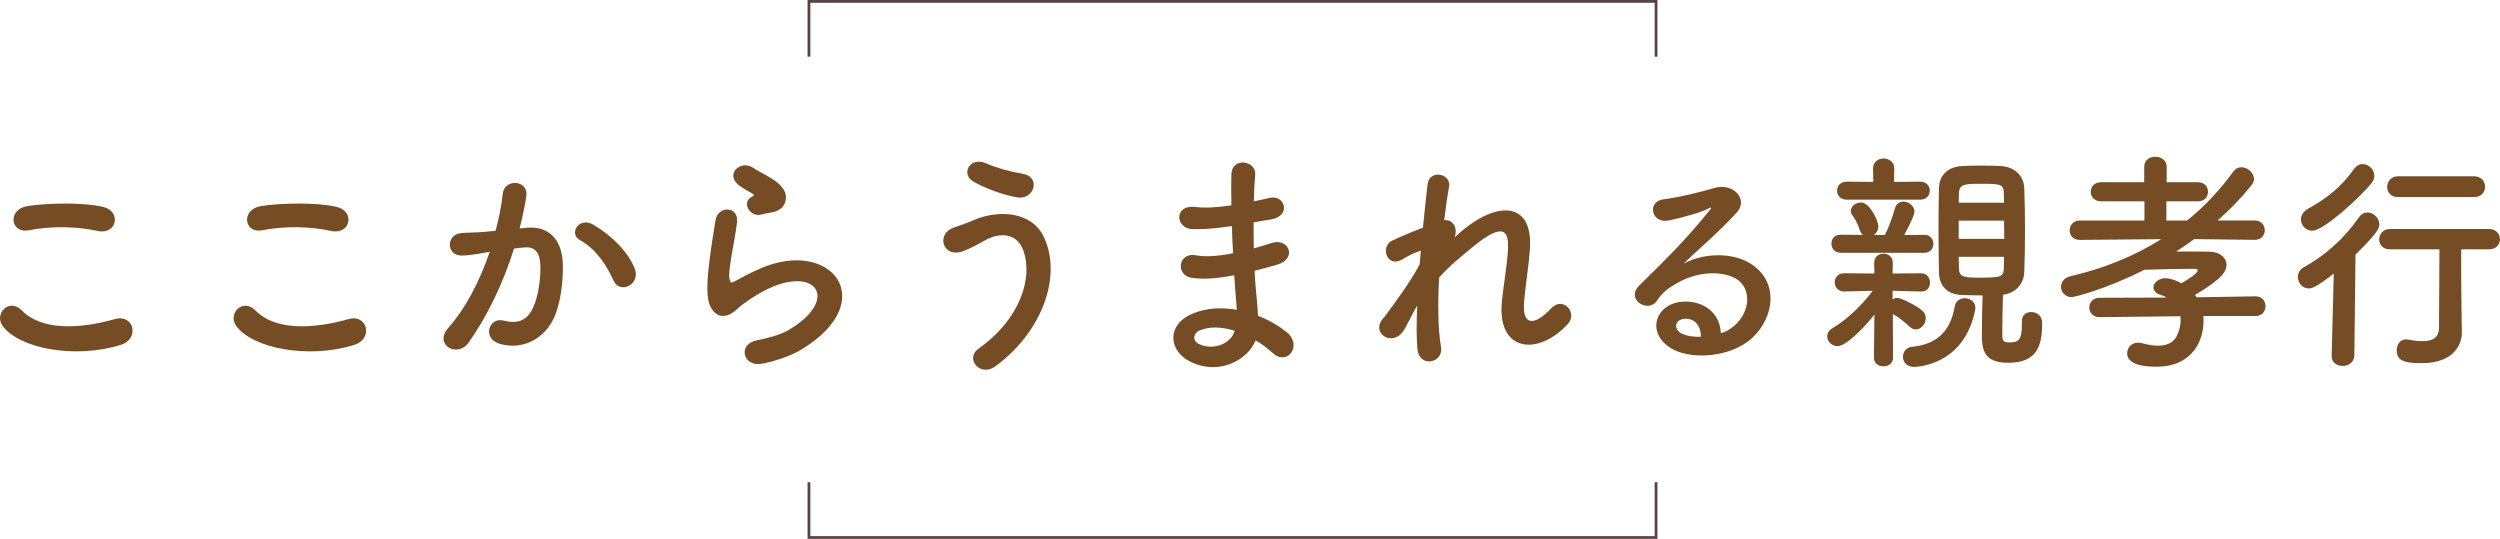 <?xml version="1.0" encoding="UTF-8"?><svg id="_レイヤー_1" xmlns="http://www.w3.org/2000/svg" width="450" height="97" viewBox="0 0 450 97"><defs><style>.cls-1{fill:#5a4242;}.cls-2{fill:#754c24;}</style></defs><g><path class="cls-2" d="m.44,58.61c-1.51-2.14,1.22-5.05,3.49-2.73,3.57,3.66,10.39,3.36,16.74,1.56,3.49-.97,4.5,3.57,1.09,4.63-8.33,2.61-18.42.63-21.32-3.45Zm4.71-17.16c-3.32.63-3.87-3.83-.13-4.37,4-.59,9.92-.63,13.42.13,3.53.76,2.61,5.09-.8,4.37-3.91-.84-8.37-.93-12.49-.13Z"/><path class="cls-2" d="m42.48,58.61c-1.51-2.14,1.22-5.05,3.49-2.73,3.57,3.66,10.39,3.36,16.74,1.56,3.49-.97,4.5,3.57,1.09,4.63-8.33,2.61-18.42.63-21.32-3.45Zm4.71-17.16c-3.32.63-3.87-3.83-.13-4.37,4-.59,9.92-.63,13.42.13,3.53.76,2.61,5.09-.8,4.37-3.91-.84-8.37-.93-12.49-.13Z"/><path class="cls-2" d="m94.92,40.99c3.53-.3,6.22,1.77,6.39,6.48.08,2.94-.34,6.73-1.43,9.38-1.72,4.16-5.85,6.22-9.88,5.05-3.32-.97-1.98-4.84.59-4.2,2.4.59,4.16.21,5.34-2.27.97-2.06,1.35-5.05,1.35-7.28,0-2.57-.88-3.78-2.82-3.62-.63.04-1.26.13-1.93.21-2.06,6.52-4.88,12.24-8.16,16.91-2.02,2.86-6.39.42-3.66-2.65,2.9-3.24,5.51-8.03,7.44-13.67l-.5.08c-1.81.34-3.45.59-4.54.59-2.86,0-2.82-3.78-.13-4.04,1.3-.13,2.61-.08,4.12-.21l2.1-.21c.51-1.85,1.05-4.33,1.3-6.69.29-2.73,4.58-2.48,4.25.34-.17,1.43-.71,3.95-1.22,5.93l1.39-.13Zm15.48,9.46c-1.01-2.31-2.9-5.51-6.01-7.23-2.06-1.14-.21-4.29,2.4-2.78,3.36,1.98,6.35,4.96,7.49,7.99,1.05,2.78-2.73,4.63-3.87,2.02Z"/><path class="cls-2" d="m137.17,65.46c-3.41.67-4.5-3.49-.93-4.21,2.19-.42,4.33-1.05,5.64-1.81,4.63-2.69,5.89-5.59,5-7.27-.88-1.68-3.95-2.31-8.41-.29-2.48,1.14-5.13,3.11-5.64,3.62-2.48,2.4-4.16,1.22-4.92-.25-.76-1.47-.67-4.08-.34-7.15s.88-6.31,1.22-8.45c.42-2.69,4.25-2.61,3.87.42-.21,1.77-.67,4.12-1.01,6.14-.34,2.06-.55,3.62-.25,4.37.13.34.34.34.72.13.84-.46,2.82-1.56,4.79-2.4,12.7-5.51,21.66,5.85,7.44,14.55-1.77,1.09-4.42,2.06-7.19,2.61Zm-.17-26.83c-2.02.5-3.53-2.19-1.77-3.15.21-.13.63-.34.34-.55-.88-.55-2.31-1.22-2.99-1.98-1.81-1.98.97-4.21,3.07-2.69.76.55,2.19,1.18,3.41,1.98,1.22.8,2.31,1.81,2.4,3.07.08,1.22-.55,2.61-2.65,2.94-.55.08-1.14.21-1.81.38Z"/><path class="cls-2" d="m176.11,62.77c7.53-5.3,9.84-12.74,8.12-17.62-1.18-3.28-4.33-3.45-7.23-1.72-.84.51-3.15,1.68-4.08,1.93-3.32.84-4.37-3.28-1.3-4.37,1.09-.38,2.44-.84,3.62-1.35,4.29-1.89,10.47-1.72,12.7,3.11,3.24,7.02-.34,16.99-8.75,23.17-2.78,2.06-5.55-1.39-3.07-3.15Zm-.88-30.07c-2.4-1.35-.63-4.63,2.31-3.28,1.81.8,4.21,1.47,6.52,1.85,3.45.59,2.06,4.84-1.05,4.25-2.99-.55-6.01-1.81-7.78-2.82Z"/><path class="cls-2" d="m221.31,40.74c-2.19.34-4.29.55-6.6.51-3.24-.08-3.41-4.46.42-4,1.72.21,3.66.13,6.52-.29-.04-2.23-.04-4.21,0-5.55.08-3.24,4.46-2.48,4.29-.04-.13,1.51-.21,3.2-.25,4.88.88-.17,1.85-.42,2.86-.63,2.78-.63,3.91,3.28.25,3.87-1.14.17-2.19.38-3.15.55,0,1.56,0,3.11.04,4.67,1.01-.29,2.06-.59,3.2-.97,3.11-1.01,4.71,2.86.97,3.91-1.47.42-2.82.8-4.04,1.09.08,1.43.17,2.73.29,3.95.13,1.14.25,2.65.34,4.16,2.1.8,3.91,1.93,5.21,2.99,2.82,2.31.08,6.14-2.57,3.7-.88-.8-1.93-1.6-3.07-2.27-1.47,3.57-6.6,6.39-11.77,3.83-3.99-1.98-4.25-6.69.34-8.62,2.57-1.09,5.38-1.18,8.03-.71-.04-.88-.13-1.77-.21-2.73-.08-1.01-.17-2.19-.25-3.49-3.32.63-5.55.76-7.65.46-2.99-.42-2.48-4.75.88-4.04,1.22.25,3.32.25,6.56-.38-.08-1.6-.17-3.24-.21-4.88l-.42.04Zm-5.42,18.76c-1.09.46-1.3,1.81-.13,2.4,2.56,1.26,5.85,0,6.48-2.36-2.27-.71-4.5-.84-6.35-.04Z"/><path class="cls-2" d="m252.76,59.32c-1.89,3.32-6.14.76-3.83-1.98.13-.17.25-.29.34-.38,1.85-2.52,4.58-6.18,6.27-9.38.08-.84.13-1.64.21-2.48-.97.34-2.14.84-3.2,1.51-2.9,1.85-4.21-2.27-1.93-3.32,1.51-.71,3.53-1.56,5.51-2.31.29-3.15.63-5.97.84-7.82.34-2.78,4.29-1.89,3.87.42-.29,1.51-.59,3.62-.88,6.06,1.35-.17,2.52,1.09,1.89,3.07.5-.46,1.01-.92,1.47-1.3,6.52-5.34,12.62-4.96,12.07,3.41-.17,2.52-.84,6.98-1.05,9.38-.42,4.79,2.06,4.29,4.88,1.3,2.14-2.27,4.79.8,3.03,2.78-5.34,5.85-12.87,5.17-11.9-4.12.21-2.23.97-6.77,1.09-9.29.13-2.99-.51-5.26-6.39-.38-2.02,1.68-3.99,3.2-6.01,5.47-.25,4.67-.21,9.29.34,12.49.5,2.9-3.91,3.87-4.25.34-.17-1.85-.17-4.63-.04-7.78-.88,1.51-1.64,3.11-2.31,4.33Z"/><path class="cls-2" d="m312.17,58.65c3.07-2.73,2.94-6.73.55-8.33-2.19-1.47-6.73-1.77-10.98.71-1.68.97-2.57,1.72-3.53,3.15-1.51,2.23-5.72-.25-3.11-2.82,4.63-4.58,8.03-7.82,12.7-13.58.46-.59.04-.42-.29-.25-1.18.63-3.95,1.47-7.06,2.14-3.32.71-3.95-3.45-1.09-3.78,2.82-.34,6.86-1.35,9.25-2.06,3.36-.97,6.14,2.02,4.04,4.37-1.35,1.51-3.03,3.15-4.71,4.71-1.68,1.56-3.37,3.07-4.88,4.54,3.7-1.98,8.7-1.98,11.82-.13,6.06,3.62,4.08,11.02-.34,14.21-4.16,2.99-10.72,3.15-13.92,1.05-4.46-2.9-2.48-8.12,2.48-8.29,3.36-.13,6.52,1.89,6.64,5.68.8-.17,1.68-.67,2.44-1.35Zm-8.96-1.26c-1.85.17-1.93,1.89-.59,2.61.97.5,2.35.67,3.53.63.04-1.93-1.09-3.41-2.94-3.24Z"/><path class="cls-2" d="m337.4,56.63c-2.02,2.57-5.17,5.68-6.65,5.68-1.01,0-1.85-.84-1.85-1.77,0-.55.29-1.09,1.01-1.51,2.19-1.26,5.05-3.83,7.19-6.69l-5.13.13h-.04c-1.09,0-1.68-.84-1.68-1.64,0-.84.55-1.64,1.68-1.64h.04l5.42.04-.04-1.85v-.04c0-1.14.84-1.68,1.68-1.68s1.68.55,1.68,1.68v.04l-.04,1.85,5.13-.04h.04c1.01,0,1.56.84,1.56,1.68s-.51,1.6-1.56,1.6h-.04l-5.13-.13v1.56c.25-.17.55-.29.8-.29.84,0,3.7,1.56,4.5,2.27.46.38.67.88.67,1.39,0,1.05-.84,2.02-1.77,2.02-.38,0-.76-.13-1.09-.46-1.01-.92-2.19-1.85-3.07-2.31l.04,7.86c0,1.05-.84,1.56-1.72,1.56s-1.72-.5-1.72-1.6l.08-7.7Zm-6.1-11.14c-1.09,0-1.64-.8-1.64-1.64s.55-1.6,1.64-1.6l4.04.04c-.25-.21-.46-.5-.59-.88-.38-1.22-.88-2.06-1.26-2.57-.25-.29-.34-.59-.34-.88,0-.84.88-1.51,1.81-1.51,1.68,0,3.15,3.45,3.15,4.29,0,.67-.34,1.22-.8,1.56h1.98c.63-1.26,1.39-3.28,1.77-4.71.25-.92.88-1.3,1.56-1.3.97,0,1.98.8,1.98,1.81,0,.42-.42,1.6-1.85,4.21l3.62-.04c1.09,0,1.64.8,1.64,1.6,0,.84-.55,1.64-1.64,1.64h-15.05Zm1.14-9.55c-1.18,0-1.77-.8-1.77-1.6,0-.84.59-1.64,1.77-1.64l4.75.04-.04-2.44c0-1.18.97-1.77,1.89-1.77s1.93.59,1.93,1.77l-.04,2.44,4.71-.04c1.14,0,1.72.8,1.72,1.6,0,.84-.59,1.64-1.72,1.64h-13.2Zm12.15,30.11c-1.39,0-2.06-.92-2.06-1.81s.59-1.72,1.64-1.81c5.09-.51,7.02-3.45,7.7-7.32.17-.97.97-1.43,1.77-1.43.97,0,1.93.63,1.93,1.72,0,.13,0,.25-.04.38-1.98,10.09-10.68,10.26-10.93,10.26Zm19.34-8.2c0-1.18.8-1.68,1.68-1.68s1.98.5,1.98,2.02c0,4.25-1.05,7.11-6.1,7.11-3.95,0-4.75-1.85-4.75-4.84,0-2.44.04-4.96.13-7.28-1.22,0-2.4-.04-3.7-.08-2.78-.08-4.12-1.77-4.16-4.08-.04-2.57-.08-5.38-.08-8.2,0-2.31.04-4.67.08-6.98.04-1.89,1.18-3.79,4.21-3.95,1.18-.08,2.27-.08,3.41-.08s2.31,0,3.49.08c2.65.13,4.16,1.89,4.25,3.91.08,2.44.13,5,.13,7.61s-.04,5.13-.13,7.57c-.08,2.06-1.51,3.78-3.83,4.08-.08,2.61-.13,4.96-.13,6.98,0,1.09,0,1.6,1.3,1.6,1.72,0,2.23-.55,2.23-3.32v-.46Zm-3.24-23.05c0-1.68-.67-1.72-4.25-1.72-2.69,0-3.83.04-3.83,1.77l-.04,1.64h8.16l-.04-1.68Zm-8.12,4.92v3.28h8.2c0-1.09-.04-2.19-.04-3.28h-8.16Zm0,6.52c0,.67.04,1.35.04,2.02,0,1.6.88,1.72,3.62,1.72,4.08,0,4.42-.17,4.46-1.77,0-.67.04-1.3.04-1.98h-8.16Z"/><path class="cls-2" d="m396.6,56.88c.04.3.04.59.04.93,0,3.15-1.72,8.2-8.54,8.2-3.66,0-5.21-.97-5.21-2.4,0-1.01.76-1.93,1.93-1.93.21,0,.42,0,.67.08,1.09.29,2.1.46,2.94.46,1.6,0,2.78-.55,3.36-1.68.51-1.01.72-1.98.72-2.86,0-.25,0-.5-.04-.76l-14.51.17h-.04c-1.22,0-1.85-.88-1.85-1.72,0-.88.63-1.77,1.85-1.77l12.07-.04c-.34-.21-.71-.38-1.14-.5-.88-.29-1.22-.8-1.22-1.35,0-.8.92-1.64,2.19-1.64.34,0,1.6.21,2.82.92.08-.04,2.94-1.64,2.94-2.31,0-.17-.17-.29-.34-.29h-1.05c-2.02,0-5.51.08-8.2.17-7.36,3.7-12.74,4.92-13.08,4.92-1.18,0-1.93-.92-1.93-1.85,0-.84.55-1.64,1.77-1.93,5.97-1.39,11.4-3.58,16.27-6.65l-14.63.13h-.04c-1.22,0-1.81-.84-1.81-1.72s.63-1.77,1.85-1.77h11.61v-3.45h-7.82c-1.22,0-1.85-.88-1.85-1.72,0-.88.63-1.72,1.85-1.72h7.78v-2.78c0-1.22,1.01-1.81,1.98-1.81,1.05,0,2.06.63,2.06,1.81v2.78h5.59c1.26,0,1.85.84,1.85,1.72s-.59,1.72-1.85,1.72h-5.64v3.45h3.74c3.11-2.52,5.89-5.47,8.33-8.83.42-.55.93-.76,1.43-.76,1.14,0,2.27,1.05,2.27,2.14,0,.34-.13.67-.38,1.01-1.81,2.27-3.87,4.42-6.18,6.43h6.65c1.22,0,1.85.88,1.85,1.77s-.63,1.72-1.81,1.72h-.04l-10.85-.13c-1.05.76-2.14,1.51-3.24,2.23h1.98c1.56,0,2.99,0,4.04.04,1.81.04,3.03,1.05,3.03,2.36,0,1.09-.67,2.48-5.68,5.42.13.13.21.29.29.42l10.6-.17h.04c1.18,0,1.77.88,1.77,1.77s-.59,1.77-1.77,1.77h-9.42Z"/><path class="cls-2" d="m420.1,49.23c-3.28,2.57-4.04,2.69-4.5,2.69-1.18,0-1.98-1.01-1.98-2.06,0-.67.29-1.35,1.09-1.77,3.7-2.06,7.07-4.92,9.92-9,.42-.59.97-.84,1.51-.84,1.09,0,2.14,1.01,2.14,2.14,0,.59-.21,1.47-4.29,5.42l-.21,18.21c-.04,1.22-1.09,1.85-2.1,1.85s-1.98-.59-1.98-1.77v-.08l.38-14.8Zm-3.87-7.7c-1.18,0-2.06-.97-2.06-2.02,0-.71.38-1.43,1.35-1.98,3.24-1.81,5.89-3.83,8.16-7.06.46-.63,1.05-.93,1.6-.93,1.09,0,2.1.97,2.1,2.1,0,.46-.17.92-.55,1.39-2.02,2.48-8.54,8.49-10.6,8.49Zm26.91,18.21v.08c0,2.44-1.72,5.55-7.23,5.55-3.2,0-4.5-.46-4.5-2.31,0-1.01.59-1.98,1.68-1.98.08,0,.21.04.34.04.88.17,1.81.29,2.65.29,1.64,0,2.94-.55,2.94-2.4,0-4.08.08-9.25.08-14.13h-8.92c-1.3,0-1.93-.88-1.93-1.77s.67-1.89,1.93-1.89h17.83c1.3,0,1.98.92,1.98,1.85s-.67,1.81-1.98,1.81h-5c0,3.24,0,6.31.04,9l.08,5.85Zm-11.52-24.27c-1.3,0-1.93-.88-1.93-1.81s.67-1.93,1.93-1.93h13.71c1.3,0,1.98.92,1.98,1.89s-.67,1.85-1.98,1.85h-13.71Z"/></g><polygon class="cls-1" points="298.34 10.2 297.84 10.2 297.84 .5 145.86 .5 145.86 10.2 145.36 10.2 145.36 0 298.34 0 298.34 10.2"/><polygon class="cls-1" points="298.34 97 145.36 97 145.36 86.8 145.86 86.8 145.86 96.5 297.84 96.5 297.84 86.8 298.34 86.8 298.34 97"/></svg>